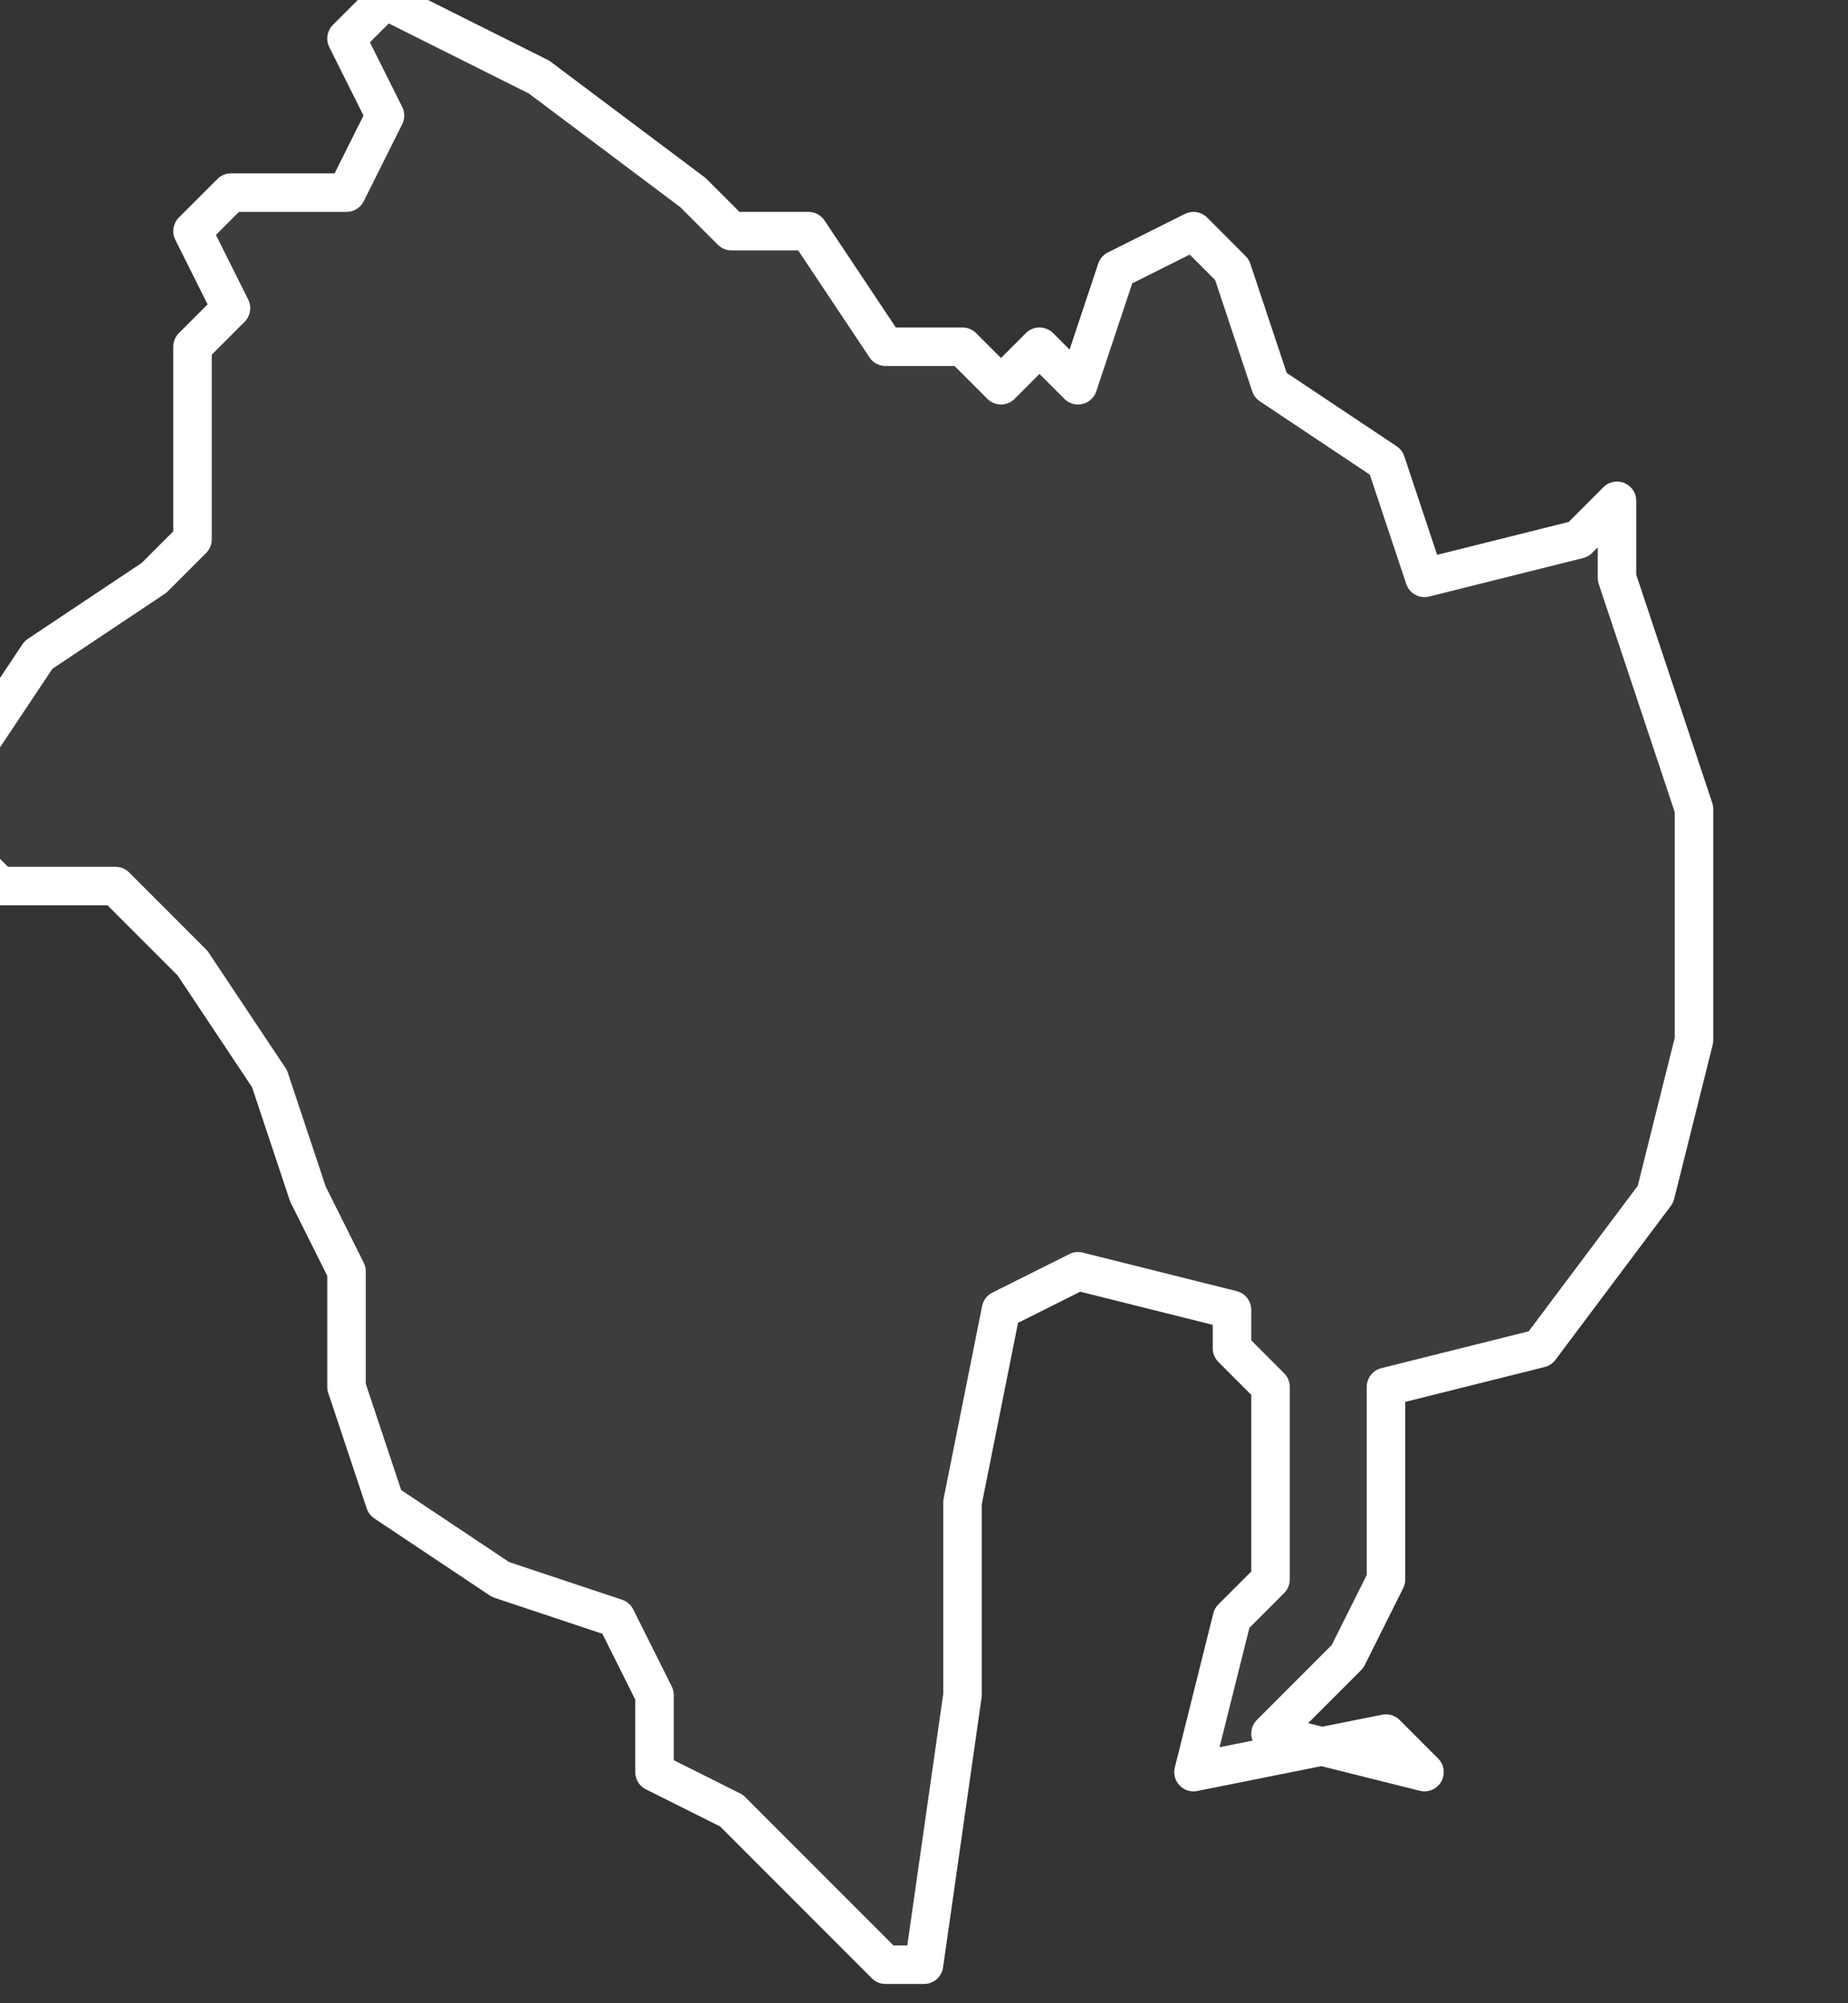 <svg xmlns="http://www.w3.org/2000/svg" version="1.2" viewBox="1.806 -67.452 0.048 0.052"><rect x="1.806" y="-67.452" width="0.048" height="0.052" fill="#333333" stroke="none"/><g><path fill="#fff" fill-opacity=".05" fill-rule="evenodd" stroke="#fff" stroke-linecap="round" stroke-linejoin="round" stroke-width=".001" d="m1.843-67.406-.001-.001-.005.001.001-.004.001-.001 0-.005-.001-.001 0-.001-.004-.001-.002.001-.001.005-0.0.005-.001.007-.001-0-.004-.004-.002-.001 0-.002-.001-.002-.003-.001-.003-.002-.001-.003 0-.003-.001-.002-.001-.003-.002-.003-.002-.002-.003-0-.001-.001-0-.002.002-.003.003-.002.001-.001 0-.005.001-.001-.001-.002.001-.001.003-0.0.001-.002-.001-.002.001-.001.004.002.004.003.001.001.002 0.0.002.003.002-0.0.001.001.001-.001.001.001.001-.003.002-.001.001.001.001.003.003.002.001.003.004-.001.001-.001-0.0.002.001.003.001.003 0.0.002-0.0.004-.001.004-.003.004-.004.001 0.0.005-.001.002-.002.002Z" class="polygon"/></g></svg>